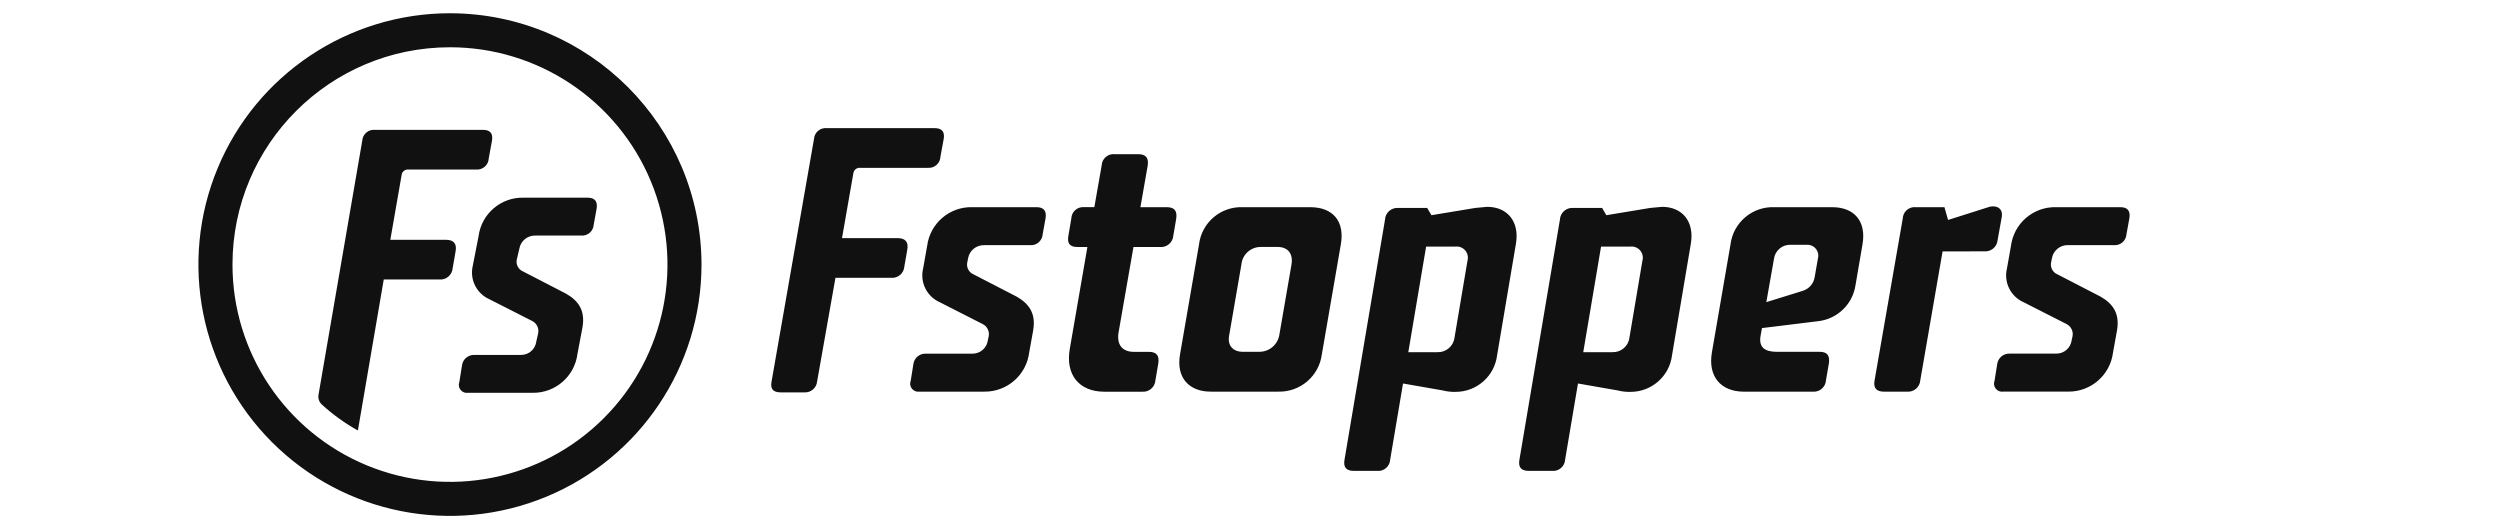 <svg height="39" viewBox="0 0 189 39" width="189" xmlns="http://www.w3.org/2000/svg"><path d="m137.971 21.842c-.973-.437-1.497-1.504-1.246-2.541l.304-1.712c.219-1.711 1.701-2.976 3.426-2.927h4.837c.554 0 .773.276.691.828l-.221 1.215c-.013.239-.124.463-.306.619-.182.156-.42.231-.659.208h-3.455c-.596-.017-1.115.406-1.216.994l-.055.276c-.099.386.102.786.47.939l3.261 1.684c.911.525 1.465 1.245 1.246 2.541l-.304 1.685c-.213 1.707-1.678 2.981-3.4 2.955h-4.892c-.217.035-.436-.05-.573-.221-.137-.172-.172-.403-.09-.607l.194-1.216c.047-.491.474-.857.966-.828h3.51c.59.004 1.09-.436 1.16-1.021l.056-.248c.094-.386-.089-.785-.442-.966zm-6.112-3.837-1.686 9.747c-.017.246-.132.475-.318.636-.187.161-.43.241-.676.222h-1.741c-.581 0-.829-.277-.719-.858l2.129-12.233c.009-.249.121-.483.31-.645s.437-.239.684-.211h2.156l.276.966 2.957-.939c.526-.221 1.216-.055 1.106.69l-.332 1.85c-.073.446-.46.773-.912.772zm-16.033-.526c.208-1.656 1.648-2.879 3.317-2.816h4.367c1.686 0 2.598 1.077 2.294 2.816l-.525 3.065c-.207 1.436-1.351 2.556-2.792 2.734l-4.281.525-.111.608c-.138.856.332 1.187 1.246 1.187h3.233c.553 0 .773.276.692.858l-.222 1.297c-.031.503-.464.887-.968.858h-5.226c-1.768 0-2.736-1.159-2.432-2.955zm2.709 4.363 2.764-.858c.455-.144.794-.525.884-.994l.249-1.435c.074-.255.02-.529-.145-.737s-.419-.324-.684-.312h-1.246c-.621-.015-1.154.436-1.243 1.05zm-7.127 4.002c-.189 1.59-1.54 2.785-3.142 2.781-.328.01-.656-.027-.973-.11l-2.998-.523-.971 5.754c-.013.248-.127.48-.316.641s-.436.238-.683.212h-1.744c-.579 0-.809-.275-.715-.825l3.065-18.173c.013-.251.126-.486.315-.652.189-.166.437-.248.688-.229h2.185l.32.55 3.317-.55.896-.083c1.546 0 2.456 1.129 2.177 2.78zm-4.51-.22c.64.025 1.196-.439 1.283-1.073l.984-5.836c.079-.274.015-.568-.171-.784-.185-.216-.467-.324-.75-.288h-2.204l-1.347 7.985zm-8.715.22c-.189 1.59-1.54 2.785-3.142 2.781-.328.01-.656-.027-.974-.11l-2.998-.523-.971 5.754c-.013.248-.127.479-.315.641s-.435.238-.682.212h-1.745c-.578 0-.807-.275-.714-.825l3.066-18.173c.012-.251.126-.486.315-.652.189-.166.437-.248.688-.229h2.185l.32.55 3.318-.55.896-.083c1.542 0 2.455 1.129 2.176 2.78zm-4.51-.22c.64.024 1.195-.439 1.284-1.073l.984-5.836c.079-.274.014-.568-.171-.784-.185-.216-.467-.324-.75-.289h-2.205l-1.347 7.982zm-18.027-8.145c.201-1.648 1.628-2.87 3.289-2.816h5.113c1.74 0 2.625 1.077 2.319 2.816l-1.436 8.312c-.212 1.643-1.633 2.859-3.29 2.817h-5.111c-1.658 0-2.625-1.077-2.319-2.817zm2.294 6.791c-.193.856.276 1.326 1.023 1.326h1.243c.768.001 1.418-.565 1.52-1.326l.912-5.274c.139-.858-.304-1.326-1.05-1.326h-1.246c-.768-.017-1.419.561-1.492 1.326zm-10.732-6.598h-.773c-.552 0-.773-.276-.663-.858l.221-1.298c.007-.244.115-.475.298-.637s.425-.241.669-.219h.773l.553-3.148c.009-.249.122-.483.31-.645.189-.162.437-.239.684-.211h1.769c.58 0 .801.276.719.856l-.552 3.15h1.99c.58 0 .801.276.718.856l-.221 1.298c-.019.25-.138.483-.331.644-.193.162-.442.239-.692.214h-1.99l-1.132 6.489c-.139.911.303 1.436 1.16 1.436h1.133c.581 0 .801.276.719.858l-.221 1.297c-.017.246-.132.475-.318.636-.187.161-.43.241-.676.222h-2.878c-1.851 0-2.957-1.245-2.597-3.261zm-11.174 4.17c-.973-.437-1.496-1.505-1.246-2.541l.305-1.712c.219-1.711 1.701-2.976 3.426-2.927h4.837c.553 0 .773.276.691.828l-.221 1.215c-.013.24-.124.464-.307.621-.183.156-.421.232-.661.208h-3.454c-.596-.016-1.114.407-1.217.994l-.054.276c-.099.386.101.786.469.939l3.262 1.684c.912.525 1.465 1.245 1.246 2.541l-.304 1.685c-.213 1.707-1.678 2.98-3.399 2.955h-4.892c-.217.035-.436-.05-.573-.221-.137-.171-.172-.403-.09-.607l.194-1.216c.047-.491.474-.857.967-.828h3.51c.59.004 1.09-.436 1.16-1.021l.055-.248c.095-.386-.088-.786-.442-.966zm-7.378-4.839h4.217c.579 0 .826.3.716.881l-.22 1.267c-.018.245-.132.473-.318.633s-.429.239-.674.22h-4.217l-1.386 7.834c-.045.491-.472.857-.964.826h-1.792c-.579 0-.799-.276-.687-.826l3.206-18.324c.013-.239.124-.463.306-.619.182-.156.42-.231.659-.207h8.158c.55 0 .771.275.687.798l-.248 1.35c-.007.244-.115.473-.297.635s-.424.24-.667.218h-5.098c-.259-.03-.493.155-.524.413zm-29.638-14.43c6.65 0 12.646 4.002 15.191 10.141 2.545 6.139 1.138 13.204-3.564 17.903s-11.775 6.104-17.919 3.561c-6.144-2.543-10.15-8.533-10.15-15.177 0-9.072 7.362-16.427 16.442-16.427m0-2.573c-7.692 0-14.626 4.629-17.569 11.729-2.944 7.1-1.317 15.272 4.122 20.706 5.439 5.434 13.618 7.06 20.724 4.119 7.106-2.941 11.739-9.869 11.739-17.553-.012-10.488-8.519-18.988-19.016-19zm2.49 8.815h-8.157c-.239-.024-.477.051-.659.207-.182.156-.293.379-.306.618l-3.307 19.204c-.047.272.048.549.251.735.828.76 1.744 1.419 2.727 1.964l1.955-11.415h4.217c.245.019.488-.06.674-.221s.301-.388.318-.633l.221-1.266c.11-.578-.138-.881-.717-.881h-4.216l.854-4.899c.031-.258.265-.443.524-.413h5.098c.243.023.485-.056.668-.217.183-.162.291-.392.298-.636l.247-1.349c.082-.523-.138-.798-.69-.798zm.477 12.799c-.969-.437-1.489-1.5-1.24-2.532l.434-2.221c.22-1.705 1.697-2.966 3.417-2.918h4.823c.551 0 .773.276.687.826l-.221 1.212c-.013.239-.124.463-.306.619s-.42.231-.659.207h-3.445c-.595-.017-1.111.406-1.212.991l-.186.788c-.099.385.101.784.468.936l3.252 1.68c.909.523 1.46 1.239 1.24 2.532l-.38 2.014c-.212 1.702-1.673 2.972-3.39 2.946h-4.876c-.216.035-.435-.05-.572-.221-.137-.171-.171-.402-.09-.605l.193-1.211c.046-.49.473-.855.964-.826h3.5c.59.006 1.09-.433 1.16-1.019l.132-.582c.095-.385-.088-.784-.441-.963z" fill="#111" transform="translate(15 1)"/></svg>